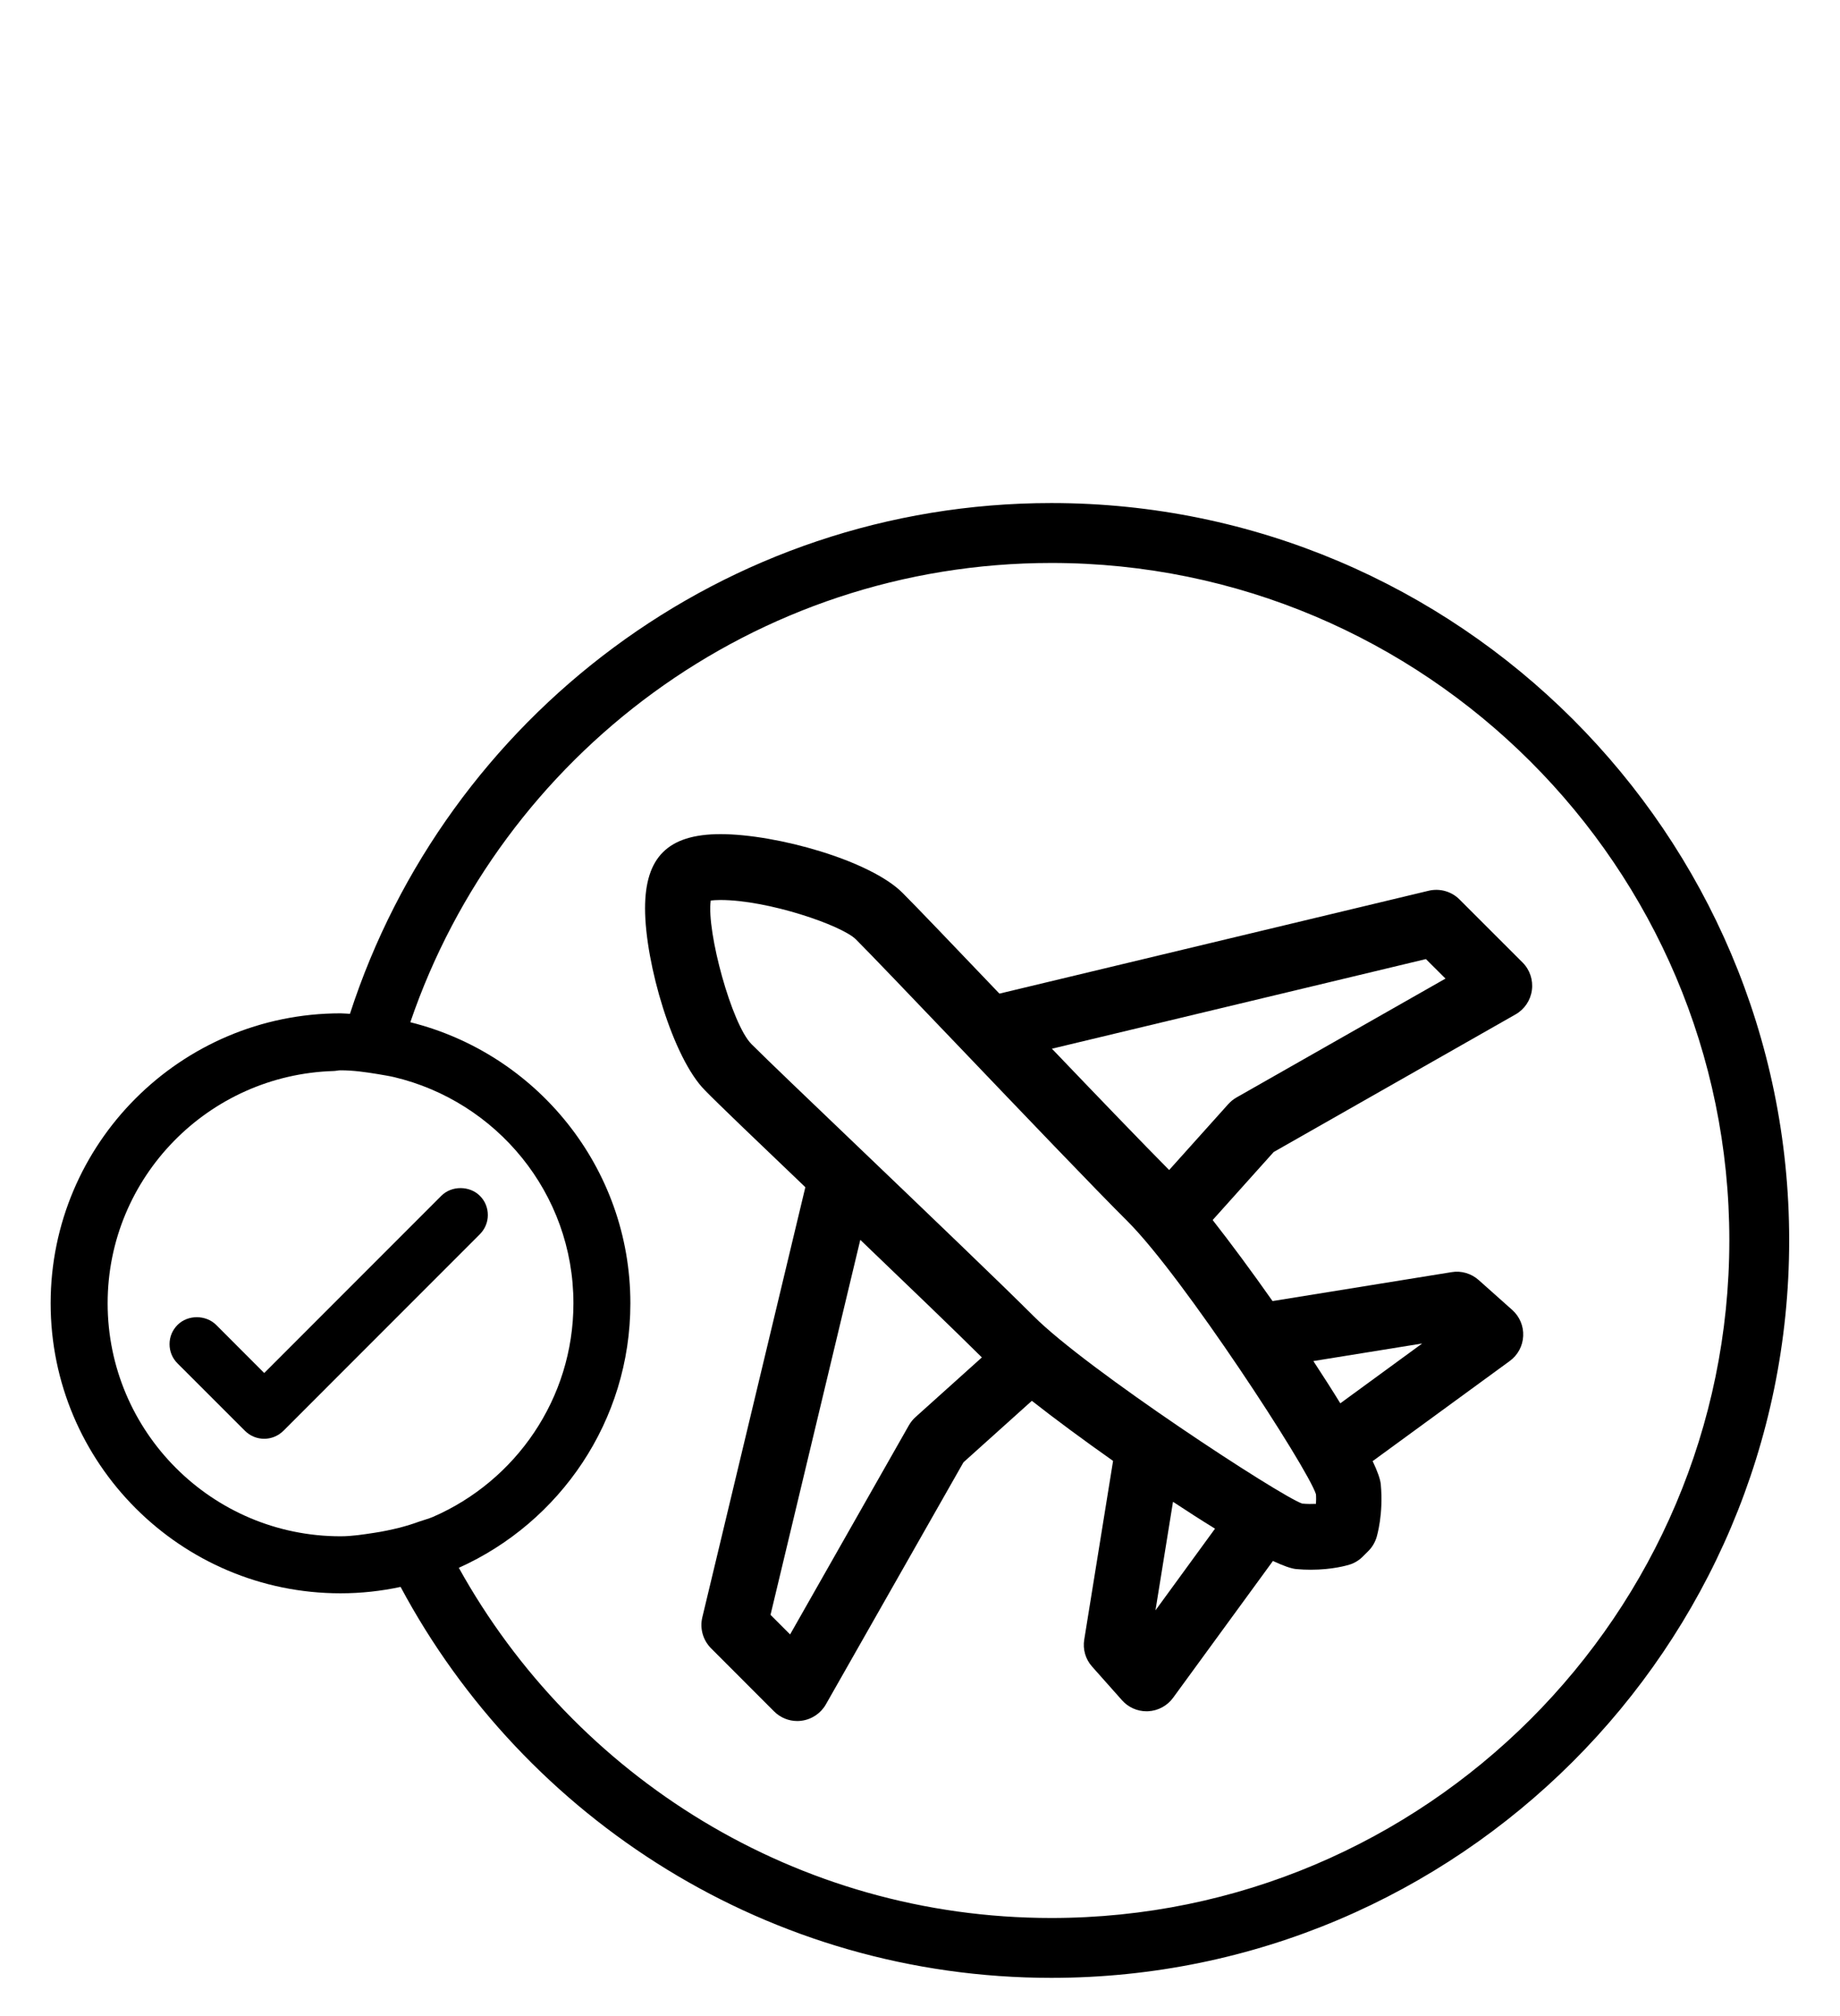 <?xml version="1.0" encoding="utf-8"?>
<!-- Generator: Adobe Illustrator 15.0.0, SVG Export Plug-In  -->
<!DOCTYPE svg PUBLIC "-//W3C//DTD SVG 1.1//EN" "http://www.w3.org/Graphics/SVG/1.1/DTD/svg11.dtd">
<svg version="1.1"
	 xmlns="http://www.w3.org/2000/svg" xmlns:xlink="http://www.w3.org/1999/xlink" xmlns:a="http://ns.adobe.com/AdobeSVGViewerExtensions/3.0/"
	 x="0px" y="0px" width="42px" height="46px" viewBox="-1.156 -11.478 42 46"
	 overflow="visible" enable-background="new -1.156 -11.478 42 46" xml:space="preserve">
<defs>
</defs>
<path d="M17.227,15.61l-2.352,9.815c-0.061,0.254,0.016,0.521,0.199,0.705l1.439,1.44c0.141,0.142,0.332,0.22,0.529,0.22
	c0.033,0,0.066-0.002,0.1-0.007c0.232-0.031,0.438-0.169,0.553-0.372l3.141-5.524l1.561-1.403c0.529,0.415,1.178,0.895,1.854,1.371
	l-0.658,4.077c-0.037,0.222,0.029,0.449,0.18,0.617l0.682,0.767c0.143,0.161,0.346,0.252,0.561,0.252c0.012,0,0.023,0,0.035-0.001
	c0.227-0.011,0.436-0.124,0.57-0.307l2.279-3.122c0.23,0.107,0.412,0.173,0.529,0.185c0.121,0.011,0.232,0.015,0.336,0.015
	c0.49,0,0.824-0.098,0.885-0.117c0.115-0.036,0.219-0.1,0.303-0.185l0.123-0.123c0.086-0.085,0.148-0.188,0.186-0.303
	c0.016-0.054,0.162-0.54,0.1-1.218c-0.01-0.117-0.076-0.301-0.186-0.532l3.129-2.284c0.184-0.134,0.297-0.343,0.307-0.569
	c0.012-0.227-0.08-0.445-0.25-0.597l-0.766-0.682c-0.168-0.15-0.4-0.218-0.617-0.18l-4.088,0.66
	c-0.475-0.675-0.953-1.321-1.367-1.849l1.393-1.552l5.523-3.141c0.203-0.116,0.34-0.32,0.371-0.553
	c0.031-0.231-0.047-0.465-0.213-0.63l-1.439-1.438c-0.184-0.186-0.453-0.259-0.705-0.199l-9.797,2.347
	c-1.027-1.075-1.912-2-2.211-2.298c-0.74-0.742-2.879-1.341-4.156-1.341c-0.607,0-1.037,0.136-1.314,0.413
	c-0.275,0.274-0.408,0.694-0.408,1.283c0.002,1.255,0.635,3.418,1.371,4.153C15.232,13.704,16.154,14.586,17.227,15.61z
	 M26.879,13.716l-1.348,1.502c-0.582-0.586-1.613-1.657-2.676-2.768l8.537-2.045l0.447,0.445l-4.773,2.714
	C26.996,13.604,26.934,13.656,26.879,13.716z M29.438,20.541c-0.188-0.306-0.396-0.63-0.615-0.964l2.484-0.401L29.438,20.541z
	 M22.434,18.549c-0.732-0.732-2.486-2.41-3.996-3.855c-1.135-1.085-2.131-2.037-2.441-2.349c-0.449-0.448-1.029-2.564-0.93-3.276
	c0.053-0.006,0.125-0.012,0.221-0.012c1.09,0,2.773,0.578,3.094,0.9c0.311,0.31,1.248,1.29,2.32,2.411
	c1.451,1.518,3.146,3.291,3.885,4.026c1.264,1.263,4.1,5.614,4.295,6.221c0.006,0.077,0.004,0.151,0,0.22
	c-0.092,0.004-0.197,0.005-0.314-0.006C28.059,22.653,23.648,19.769,22.434,18.549z M25.619,22.788
	c0.332,0.219,0.656,0.427,0.959,0.613l-1.359,1.864L25.619,22.788z M16.432,25.367l2.049-8.556c1.113,1.066,2.189,2.1,2.775,2.683
	l-1.512,1.359c-0.061,0.054-0.111,0.117-0.152,0.187l-2.713,4.774L16.432,25.367z"/>
<path d="M9.797,15.806c-0.234-0.233-0.645-0.235-0.879,0L4.875,19.85l-1.098-1.099c-0.234-0.232-0.645-0.234-0.879,0
	c-0.119,0.118-0.184,0.274-0.184,0.44s0.064,0.323,0.184,0.441l1.537,1.536c0.117,0.117,0.273,0.182,0.439,0.182
	c0.164,0,0.32-0.064,0.439-0.182l4.482-4.483c0.117-0.117,0.184-0.272,0.184-0.438C9.98,16.08,9.916,15.924,9.797,15.806z"/>
<path d="M22.842,0c-7.48,0-13.82,4.902-16.01,11.654c-0.072-0.002-0.143-0.011-0.215-0.011C2.969,11.644,0,14.611,0,18.259
	c0,3.648,2.969,6.617,6.617,6.617c0.471,0,0.928-0.051,1.371-0.146c2.838,5.302,8.428,8.92,14.854,8.92
	c9.287,0,16.842-7.547,16.842-16.828C39.684,7.547,32.129,0,22.842,0z M6.617,23.575c-2.932,0-5.316-2.385-5.316-5.316
	c0-2.878,2.305-5.217,5.162-5.3l0,0c0.053-0.002,0.102-0.016,0.154-0.016c0.293,0,0.574,0.041,0.855,0.087
	c0.121,0.021,0.244,0.04,0.363,0.067c2.344,0.555,4.098,2.651,4.098,5.161c0,2.181-1.322,4.056-3.205,4.874l0,0
	c-0.1,0.043-0.207,0.07-0.311,0.106c-0.146,0.054-0.297,0.1-0.449,0.14c-0.191,0.047-0.385,0.089-0.582,0.118l0,0
	C7.133,23.534,6.881,23.575,6.617,23.575z M22.842,32.284c-5.82,0-10.885-3.233-13.525-7.99c2.305-1.035,3.916-3.349,3.916-6.035
	c0-3.098-2.143-5.697-5.023-6.413c2.078-6.085,7.844-10.479,14.633-10.479c8.531,0,15.475,6.934,15.475,15.455
	C38.316,25.35,31.373,32.284,22.842,32.284z"/>
</svg>
